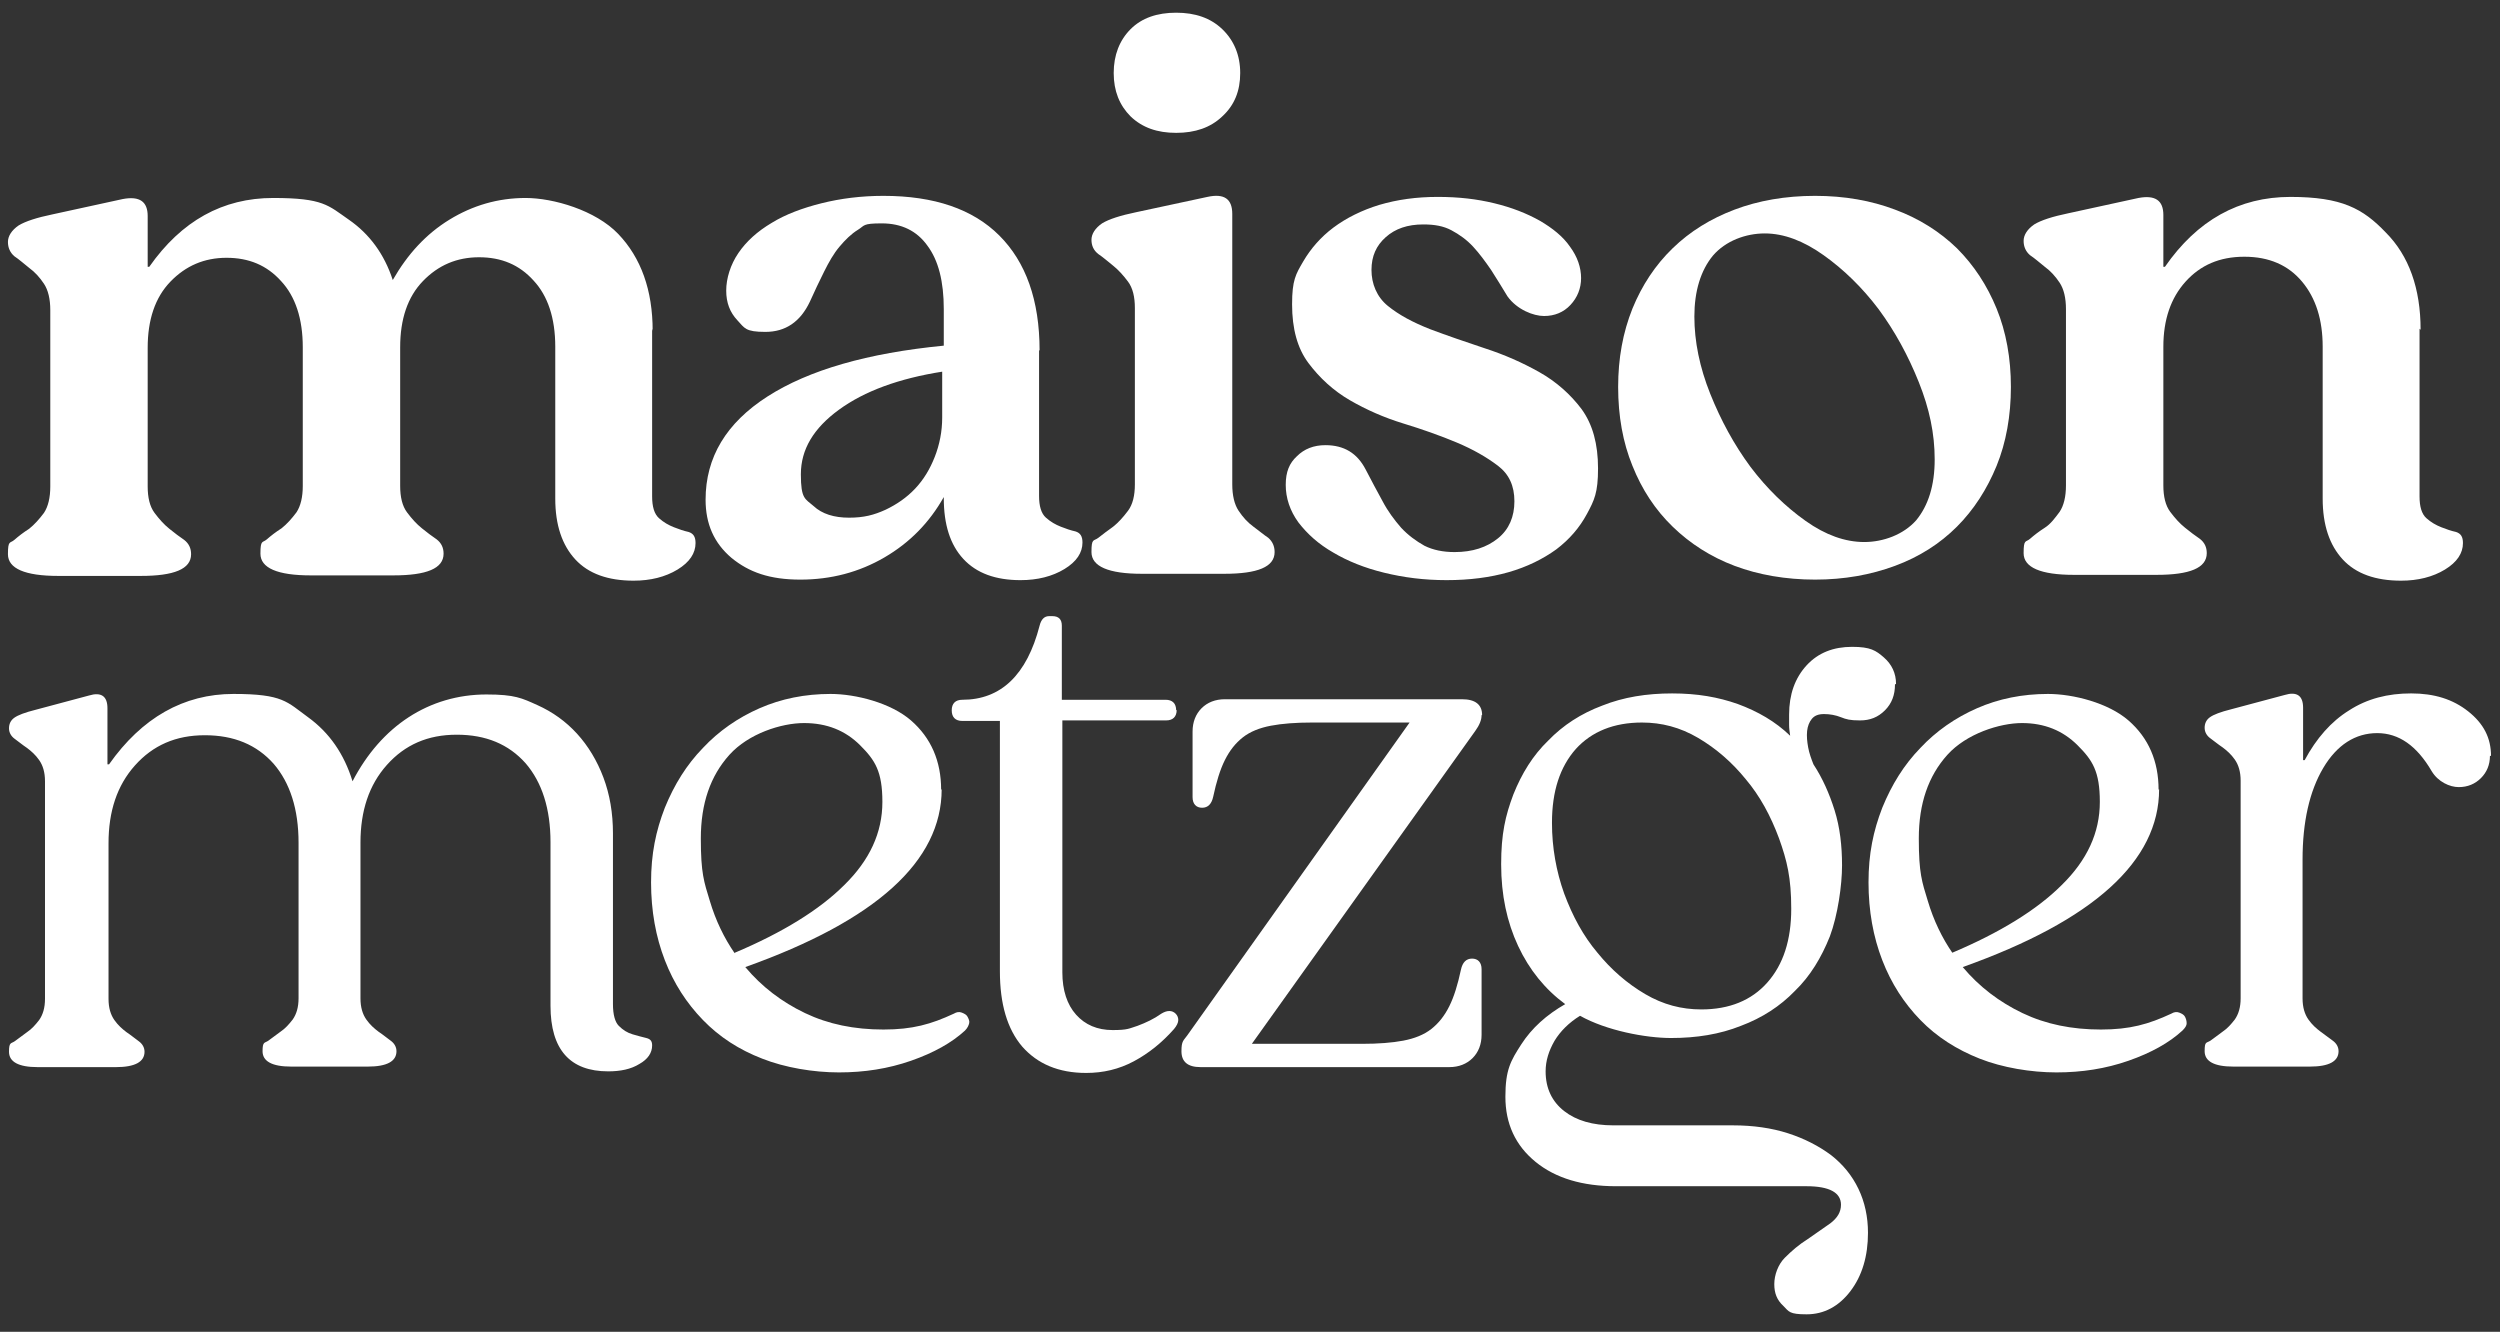 <?xml version="1.0" encoding="UTF-8"?>
<svg id="Logo" xmlns="http://www.w3.org/2000/svg" version="1.1" viewBox="0 0 472.3 251.6">
  <rect x="0" y="0" width="472.3" height="251.6" fill="#333333" stroke="none"/>
  <!-- Generator: Adobe Illustrator 29.1.0, SVG Export Plug-In . SVG Version: 2.1.0 Build 142)  -->
  <defs>
    <style>
      .st0 {
        fill: #fff;
      }
    </style>
  </defs>
  <g>
    <path class="st0" d="M123.2,62.1v31.7c0,1.9.4,3.3,1.3,4.1.9.8,1.8,1.3,2.8,1.7,1,.4,1.9.7,2.8.9.9.3,1.3.9,1.3,2.1,0,1.9-1.1,3.6-3.4,5-2.3,1.4-5.1,2.1-8.3,2.1-4.8,0-8.5-1.3-11-4-2.5-2.7-3.8-6.5-3.8-11.5v-28.7c0-5.4-1.4-9.6-4.1-12.5-2.7-3-6.1-4.4-10.3-4.4s-7.7,1.5-10.6,4.5c-2.9,3-4.3,7.2-4.3,12.5v26.2c0,2.1.4,3.8,1.3,5,.9,1.2,1.8,2.2,2.8,3,1,.8,1.9,1.5,2.8,2.1.9.7,1.3,1.6,1.3,2.7,0,2.8-3.2,4.1-9.5,4.1h-15.6c-6.3,0-9.5-1.4-9.5-4.1s.4-2,1.2-2.7c.8-.7,1.7-1.4,2.8-2.1,1-.8,1.9-1.8,2.8-3,.8-1.2,1.2-2.9,1.2-5v-26.2c0-5.4-1.4-9.6-4.1-12.5-2.7-3-6.1-4.4-10.3-4.4s-7.7,1.5-10.6,4.5c-2.9,3-4.3,7.2-4.3,12.5v26.2c0,2.1.4,3.8,1.3,5,.9,1.2,1.8,2.2,2.8,3,1,.8,1.9,1.5,2.8,2.1.9.7,1.3,1.6,1.3,2.7,0,2.8-3.2,4.1-9.5,4.1h-15.6c-6.3,0-9.5-1.4-9.5-4.1s.4-2,1.2-2.7c.8-.7,1.7-1.4,2.8-2.1,1-.8,1.9-1.8,2.8-3,.8-1.2,1.2-2.9,1.2-5v-33.3c0-2.1-.4-3.8-1.2-5-.8-1.2-1.7-2.2-2.8-3-1-.8-1.9-1.6-2.8-2.2-.8-.7-1.2-1.6-1.2-2.7s.7-2.2,2-3.1c1.3-.8,3.5-1.5,6.4-2.1l13.3-2.9c3.2-.6,4.7.5,4.7,3.2v9.6h.3c6.1-8.7,13.9-13,23.4-13s10.4,1.4,14.3,4.1c3.9,2.7,6.7,6.5,8.3,11.4,2.8-4.9,6.3-8.7,10.7-11.4,4.4-2.7,9.2-4.1,14.4-4.1s13.2,2.3,17.5,6.8c4.3,4.5,6.5,10.6,6.5,18.3Z"/>
    <path class="st0" d="M196.3,66.2v27.5c0,1.9.4,3.3,1.3,4.1s1.8,1.3,2.8,1.7c1,.4,1.9.7,2.8.9.9.3,1.3.9,1.3,2.1,0,1.9-1.1,3.6-3.4,5-2.3,1.4-5.1,2.1-8.3,2.1-4.7,0-8.3-1.3-10.8-4-2.5-2.7-3.7-6.5-3.7-11.5v-.2c-2.7,4.8-6.4,8.6-11.2,11.4-4.8,2.8-10.1,4.2-15.9,4.2s-9.7-1.4-13-4.1c-3.3-2.8-4.9-6.4-4.9-11,0-8,3.9-14.5,11.7-19.5,7.8-5,18.9-8.2,33.3-9.6v-6.9c0-5.2-1-9.2-3.1-12-2-2.8-4.9-4.2-8.6-4.2s-3.2.4-4.5,1.2c-1.3.8-2.4,1.9-3.5,3.2-1.1,1.3-2,2.9-2.9,4.7-.9,1.8-1.8,3.7-2.7,5.7-1.8,3.8-4.6,5.7-8.4,5.7s-3.9-.7-5.3-2.2c-1.4-1.5-2.1-3.3-2.1-5.6s.8-4.9,2.3-7.1c1.5-2.2,3.6-4.1,6.3-5.7,2.6-1.6,5.8-2.8,9.4-3.7,3.6-.9,7.5-1.4,11.7-1.4,9.6,0,16.9,2.5,21.9,7.5,5,5,7.6,12.2,7.6,21.7ZM178.1,70.2c-8.3,1.3-14.8,3.7-19.6,7.2-4.8,3.5-7.2,7.5-7.2,12.2s.8,4.6,2.4,6c1.6,1.5,3.9,2.2,6.7,2.2s4.7-.5,6.9-1.5c2.1-1,4-2.3,5.6-4,1.6-1.7,2.8-3.7,3.7-6,.9-2.3,1.4-4.8,1.4-7.4v-8.9Z"/>
    <path class="st0" d="M232.8,40.4v51.1c0,2.1.4,3.8,1.2,5,.8,1.2,1.7,2.2,2.8,3s1.9,1.5,2.8,2.1c.8.7,1.2,1.6,1.2,2.7,0,2.8-3.2,4.1-9.5,4.1h-15.6c-6.3,0-9.5-1.4-9.5-4.1s.4-2,1.3-2.7c.9-.7,1.8-1.4,2.8-2.1,1-.8,1.9-1.8,2.8-3,.9-1.2,1.3-2.9,1.3-5v-33.3c0-2.1-.4-3.8-1.3-5-.9-1.2-1.8-2.2-2.8-3-1-.8-1.9-1.6-2.8-2.2-.9-.7-1.3-1.6-1.3-2.7s.7-2.2,2-3.1c1.3-.8,3.5-1.5,6.4-2.1l13.5-2.9c3.2-.7,4.7.4,4.7,3.2ZM222.2,25.1c-3.6,0-6.4-1-8.6-3.1-2.1-2.1-3.2-4.8-3.2-8.2s1.1-6.2,3.2-8.3c2.1-2.1,5-3.1,8.6-3.1s6.5,1,8.7,3.1c2.2,2.1,3.4,4.9,3.4,8.3s-1.1,6.1-3.4,8.2c-2.2,2.1-5.1,3.1-8.7,3.1Z"/>
    <path class="st0" d="M298.7,52.5c0,2-.7,3.7-2,5.1-1.3,1.4-3,2.1-5,2.1s-5.1-1.2-6.9-3.7c-1-1.7-2.1-3.4-3.1-5-1.1-1.6-2.2-3.1-3.4-4.4-1.2-1.3-2.6-2.3-4.1-3.1-1.5-.8-3.2-1.1-5.3-1.1-3,0-5.3.8-7.1,2.4-1.8,1.6-2.7,3.6-2.7,6.2s1,5.1,3.1,6.8,4.7,3.1,8,4.4c3.2,1.2,6.7,2.4,10.3,3.6,3.7,1.2,7.1,2.7,10.3,4.5,3.2,1.8,5.9,4.2,8,7,2.1,2.9,3.1,6.6,3.1,11.2s-.7,6-2.1,8.6c-1.4,2.6-3.3,4.8-5.8,6.7-2.5,1.8-5.5,3.3-9,4.3-3.5,1-7.4,1.5-11.7,1.5s-8.1-.5-11.8-1.4c-3.7-.9-6.9-2.2-9.6-3.8-2.8-1.6-4.9-3.5-6.6-5.7-1.6-2.2-2.4-4.6-2.4-7.1s.7-4.1,2.1-5.4c1.4-1.4,3.2-2.1,5.4-2.1,3.5,0,6,1.5,7.6,4.6,1.1,2.1,2.2,4.2,3.2,6,1,1.9,2.2,3.5,3.5,5,1.3,1.4,2.8,2.5,4.4,3.4,1.6.8,3.5,1.2,5.7,1.2,3.4,0,6.1-.9,8.2-2.6,2.1-1.7,3.1-4.1,3.1-7s-1-5.1-3.1-6.7c-2.1-1.6-4.7-3.1-7.8-4.4-3.1-1.3-6.5-2.5-10.1-3.6-3.6-1.1-7-2.6-10.1-4.4-3.1-1.8-5.7-4.2-7.8-7-2.1-2.8-3.1-6.5-3.1-11.1s.7-5.7,2.1-8.1,3.3-4.6,5.7-6.4c2.4-1.8,5.4-3.3,8.7-4.3,3.4-1,7-1.5,11-1.5s7.4.4,10.7,1.2c3.3.8,6.1,1.9,8.6,3.3,2.4,1.4,4.4,3,5.7,4.9,1.4,1.9,2.1,3.9,2.1,6Z"/>
    <path class="st0" d="M305.7,73.1c0-5.4.9-10.3,2.7-14.8,1.8-4.4,4.3-8.2,7.6-11.4,3.3-3.2,7.2-5.6,11.7-7.3,4.5-1.7,9.6-2.6,15.2-2.6s10.6.9,15.1,2.6c4.6,1.7,8.5,4.2,11.7,7.3,3.2,3.2,5.7,7,7.5,11.4,1.8,4.4,2.7,9.4,2.7,14.8s-.9,10.5-2.7,14.9c-1.8,4.4-4.3,8.3-7.5,11.5-3.2,3.2-7.1,5.7-11.7,7.4-4.6,1.7-9.6,2.6-15.1,2.6s-10.7-.9-15.2-2.6-8.4-4.2-11.7-7.4c-3.3-3.2-5.8-7-7.6-11.5-1.8-4.4-2.7-9.4-2.7-14.9ZM320.1,59.8c0,4.7,1,9.6,3,14.6s4.5,9.6,7.6,13.8c3.1,4.1,6.6,7.5,10.4,10.2,3.8,2.7,7.5,4,11.1,4s7.4-1.4,9.8-4.1c2.3-2.8,3.5-6.6,3.5-11.5s-1-9.6-3-14.6c-2-5-4.5-9.6-7.6-13.8-3.1-4.1-6.6-7.5-10.4-10.2-3.8-2.7-7.5-4.1-11.1-4.1s-7.4,1.4-9.8,4.2c-2.3,2.8-3.5,6.7-3.5,11.5Z"/>
    <path class="st0" d="M457.1,62.1v31.7c0,1.9.4,3.3,1.3,4.1s1.8,1.3,2.8,1.7c1,.4,1.9.7,2.8.9.9.3,1.3.9,1.3,2.1,0,1.9-1.1,3.6-3.4,5-2.3,1.4-5.1,2.1-8.3,2.1-4.8,0-8.5-1.3-11-4-2.5-2.7-3.8-6.5-3.8-11.5v-28.7c0-5.1-1.3-9.2-3.9-12.3-2.6-3.1-6.2-4.7-10.9-4.7s-8.3,1.6-11.1,4.7c-2.8,3.1-4.2,7.2-4.2,12.3v26.2c0,2.1.4,3.8,1.3,5,.9,1.2,1.8,2.2,2.8,3,1,.8,1.9,1.5,2.8,2.1.9.7,1.3,1.6,1.3,2.7,0,2.8-3.2,4.1-9.5,4.1h-15.6c-6.3,0-9.5-1.4-9.5-4.1s.4-2,1.2-2.7c.8-.7,1.7-1.4,2.8-2.1s1.9-1.8,2.8-3c.8-1.2,1.2-2.9,1.2-5v-33.3c0-2.1-.4-3.8-1.2-5-.8-1.2-1.7-2.2-2.8-3-1-.8-1.9-1.6-2.8-2.2-.8-.7-1.2-1.6-1.2-2.7s.7-2.2,2-3.1c1.3-.8,3.5-1.5,6.4-2.1l13.3-2.9c3.2-.6,4.7.5,4.7,3.2v9.8h.3c6.1-8.8,14-13.2,23.7-13.2s13.7,2.2,18,6.7c4.4,4.4,6.6,10.6,6.6,18.4Z"/>
  </g>
  <g>
    <path class="st0" d="M115.8,157.3v32.4c0,2,.4,3.4,1.1,4.1.8.8,1.6,1.3,2.6,1.6,1,.3,1.8.5,2.6.7.8.2,1.1.6,1.1,1.4,0,1.4-.8,2.6-2.4,3.5-1.6,1-3.6,1.4-5.9,1.4-7.2,0-10.9-4.1-10.9-12.4v-30.9c0-6.3-1.6-11.3-4.7-14.9-3.2-3.6-7.5-5.4-13-5.4s-9.8,1.9-13.2,5.7c-3.4,3.8-5,8.7-5,14.7v29.4c0,1.7.4,3,1.1,4,.7,1,1.5,1.7,2.3,2.3.9.6,1.6,1.2,2.3,1.7.7.5,1.1,1.2,1.1,2,0,1.9-1.8,2.9-5.4,2.9h-14.5c-3.6,0-5.4-1-5.4-2.9s.4-1.5,1.1-2c.7-.5,1.5-1.1,2.3-1.7.9-.6,1.6-1.4,2.3-2.3.7-1,1.1-2.3,1.1-4v-29.4c0-6.3-1.6-11.3-4.7-14.9-3.2-3.6-7.5-5.4-13-5.4s-9.8,1.9-13.2,5.7c-3.4,3.8-5,8.7-5,14.7v29.4c0,1.7.4,3,1.1,4,.7,1,1.5,1.7,2.3,2.3.9.6,1.6,1.2,2.3,1.7.7.5,1.1,1.2,1.1,2,0,1.9-1.8,2.9-5.4,2.9H7.1c-3.6,0-5.4-1-5.4-2.9s.4-1.5,1.1-2c.7-.5,1.5-1.1,2.3-1.7.9-.6,1.6-1.4,2.3-2.3.7-1,1.1-2.3,1.1-4v-41.1c0-1.7-.4-3-1.1-4-.7-1-1.5-1.7-2.3-2.3-.9-.6-1.6-1.2-2.3-1.7-.7-.5-1.1-1.2-1.1-2s.3-1.5,1-2c.7-.5,2-1,4-1.5l10.1-2.7c2.3-.7,3.5.1,3.5,2.4v10.6h.3c6.2-8.8,14.1-13.3,23.5-13.3s10.1,1.5,14.1,4.4c4,2.9,6.8,6.9,8.4,12.1,2.7-5.2,6.3-9.3,10.6-12.1s9.3-4.3,14.7-4.3,6.7.7,9.6,2c2.9,1.3,5.4,3.1,7.5,5.4,2.1,2.3,3.8,5.1,5,8.3,1.2,3.2,1.8,6.7,1.8,10.6Z"/>
    <path class="st0" d="M177.9,149.1c0,13.6-12.4,24.8-37.1,33.6,3.1,3.7,6.9,6.6,11.3,8.7,4.4,2.1,9.3,3.1,14.8,3.1s9-1,13.3-3c.5-.3,1-.4,1.5-.2.5.2.9.4,1.1.8.2.4.4.8.3,1.2s-.3.9-.8,1.4c-2.5,2.3-5.9,4.2-10.2,5.7-4.3,1.5-8.8,2.2-13.6,2.2s-10.2-.9-14.5-2.6c-4.4-1.7-8.1-4.1-11.2-7.3-3.1-3.2-5.5-6.9-7.2-11.3-1.7-4.4-2.6-9.3-2.6-14.7s.9-9.7,2.6-14.1c1.8-4.4,4.1-8.1,7.2-11.3,3-3.2,6.6-5.7,10.7-7.5,4.1-1.8,8.6-2.7,13.4-2.7s11.4,1.7,15.2,5c3.8,3.3,5.7,7.7,5.7,13.1ZM138.8,180c9-3.8,16-8.1,20.7-12.8,4.8-4.7,7.2-9.9,7.2-15.7s-1.4-7.9-4.2-10.7c-2.8-2.8-6.3-4.2-10.6-4.2s-10.5,2-14.1,6c-3.6,4-5.4,9.2-5.4,15.8s.6,8.2,1.7,11.8c1.1,3.7,2.7,7,4.7,9.9Z"/>
    <path class="st0" d="M222.3,134.1c0,1.3-.7,2-2,2h-19.6v47.6c0,3.4.9,6.1,2.6,8,1.7,1.9,4,2.9,6.9,2.9s3.1-.3,4.7-.8c1.6-.6,3.1-1.3,4.5-2.3.5-.3,1-.5,1.5-.5s.9.2,1.2.5c.3.3.5.7.5,1.2s-.3,1.1-.8,1.7c-2.3,2.6-4.8,4.6-7.6,6.1s-5.8,2.2-9,2.2c-5.2,0-9.2-1.7-12.1-5-2.8-3.3-4.2-8-4.2-14.2v-47.3h-7.1c-1.3,0-2-.7-2-2s.7-2,2-2c7.3,0,12.2-4.7,14.6-14,.3-1.2.9-1.8,1.8-1.8h.6c1.2,0,1.8.6,1.8,1.8v14h19.6c1.3,0,2,.7,2,2Z"/>
    <path class="st0" d="M279.9,135.1c0,.9-.4,1.9-1.2,3l-42.2,59.1h20.8c3.1,0,5.7-.2,7.8-.6,2.1-.4,3.9-1.1,5.3-2.2,1.4-1.1,2.5-2.5,3.4-4.3.9-1.8,1.6-4.1,2.2-6.9.3-1.4,1-2.1,2.1-2.1s1.8.7,1.8,2v12.4c0,1.8-.6,3.3-1.7,4.4-1.1,1.1-2.6,1.7-4.4,1.7h-47c-2.4,0-3.6-1-3.6-3s.4-2,1.1-3l42-59.1h-18.4c-3.1,0-5.7.2-7.8.6-2.1.4-3.9,1.1-5.3,2.2s-2.5,2.5-3.4,4.3c-.9,1.8-1.6,4.1-2.2,6.9-.3,1.4-1,2.1-2.1,2.1s-1.8-.7-1.8-2v-12.4c0-1.8.6-3.3,1.7-4.4,1.1-1.1,2.6-1.7,4.4-1.7h44.8c2.5,0,3.8,1,3.8,3Z"/>
    <path class="st0" d="M358,129.3c0,2-.6,3.6-1.9,4.9-1.3,1.3-2.8,1.9-4.7,1.9s-2.6-.2-3.6-.6c-1-.4-2.1-.6-3.2-.6s-1.8.3-2.3.9c-.5.6-.8,1.4-.9,2.3-.1,1,0,2,.2,3.1.2,1.1.6,2.2,1,3.2,1.7,2.6,3,5.5,4,8.7,1,3.2,1.4,6.7,1.4,10.4s-.8,9.4-2.3,13.4c-1.6,4-3.7,7.5-6.6,10.3-2.8,2.9-6.2,5.1-10.2,6.6-4,1.6-8.4,2.3-13.2,2.3s-12.2-1.4-17.2-4.2c-2.1,1.3-3.7,2.9-4.8,4.7-1.1,1.9-1.7,3.8-1.7,5.8,0,3.2,1.2,5.7,3.5,7.5,2.3,1.8,5.4,2.7,9.3,2.7h22.6c3.8,0,7.3.5,10.4,1.5,3.1,1,5.8,2.4,8.1,4.1,2.3,1.8,4,3.9,5.2,6.4,1.2,2.5,1.8,5.3,1.8,8.3,0,4.4-1.1,8.1-3.3,11-2.2,2.9-5,4.4-8.3,4.4s-3.3-.5-4.4-1.6c-1.2-1.1-1.7-2.4-1.7-4.1s.7-3.7,2-5c1.3-1.3,2.7-2.5,4.3-3.5,1.6-1.1,3-2.1,4.3-3,1.3-1,2-2.1,2-3.5,0-2.3-2.2-3.5-6.5-3.5h-36c-6.3,0-11.4-1.5-15.2-4.6-3.8-3.1-5.7-7.2-5.7-12.3s1-6.8,3-9.9c2-3.1,4.8-5.6,8.3-7.6-3.8-2.8-6.8-6.5-8.9-11-2.1-4.5-3.2-9.6-3.2-15.4s.8-9.2,2.3-13.2c1.6-4,3.7-7.4,6.6-10.2,2.8-2.9,6.2-5.1,10.2-6.6,4-1.6,8.4-2.3,13.2-2.3s8.7.7,12.4,2c3.8,1.4,7.1,3.3,9.9,6-.1-.7-.2-1.4-.2-2,0-.6,0-1.3,0-2,0-3.8,1.1-6.9,3.3-9.3,2.2-2.4,5.1-3.5,8.6-3.5s4.5.7,6,2c1.5,1.3,2.3,3,2.3,5ZM293.2,155.5c0,4.6.8,9.1,2.3,13.3,1.6,4.3,3.6,8,6.3,11.2,2.6,3.2,5.6,5.8,9,7.8,3.4,2,6.9,2.9,10.6,2.9,5.3,0,9.5-1.7,12.5-5.1,3-3.4,4.5-8,4.5-13.9s-.8-9.1-2.3-13.3c-1.6-4.3-3.6-8-6.3-11.2-2.6-3.2-5.6-5.8-9-7.8-3.4-2-6.9-2.9-10.6-2.9-5.3,0-9.5,1.7-12.5,5-3,3.4-4.5,8-4.5,13.9Z"/>
    <path class="st0" d="M407.9,149.1c0,13.6-12.4,24.8-37.1,33.6,3.1,3.7,6.9,6.6,11.3,8.7,4.4,2.1,9.3,3.1,14.8,3.1s9-1,13.3-3c.5-.3,1-.4,1.5-.2.5.2.9.4,1.1.8.2.4.3.8.3,1.2,0,.5-.3.9-.8,1.4-2.5,2.3-5.9,4.2-10.2,5.7-4.3,1.5-8.8,2.2-13.6,2.2s-10.2-.9-14.5-2.6-8.1-4.1-11.2-7.3c-3.1-3.2-5.5-6.9-7.2-11.3-1.7-4.4-2.6-9.3-2.6-14.7s.9-9.7,2.6-14.1c1.8-4.4,4.1-8.1,7.2-11.3,3-3.2,6.6-5.7,10.7-7.5,4.1-1.8,8.6-2.7,13.4-2.7s11.4,1.7,15.2,5c3.8,3.3,5.7,7.7,5.7,13.1ZM368.8,180c9-3.8,16-8.1,20.7-12.8,4.8-4.7,7.2-9.9,7.2-15.7s-1.4-7.9-4.2-10.7c-2.8-2.8-6.3-4.2-10.5-4.2s-10.5,2-14.1,6c-3.6,4-5.4,9.2-5.4,15.8s.6,8.2,1.7,11.8c1.1,3.7,2.7,7,4.7,9.9Z"/>
    <path class="st0" d="M470.4,142.8c0,1.7-.6,3.1-1.7,4.2-1.1,1.1-2.5,1.7-4.2,1.7s-3.9-1-5.1-3c-2.8-4.8-6.2-7.2-10.3-7.2s-7.6,2.2-10.2,6.6c-2.6,4.4-3.9,10.2-3.9,17.3v26.2c0,1.7.4,3,1.1,4,.7,1,1.5,1.7,2.3,2.3s1.6,1.2,2.3,1.7c.7.5,1.1,1.2,1.1,2,0,1.9-1.8,2.9-5.4,2.9h-14.5c-3.6,0-5.4-1-5.4-2.9s.3-1.5,1.1-2c.7-.5,1.5-1.1,2.3-1.7.9-.6,1.6-1.4,2.3-2.3.7-1,1.1-2.3,1.1-4v-41.1c0-1.7-.4-3-1.1-4-.7-1-1.5-1.7-2.3-2.3-.9-.6-1.6-1.2-2.3-1.7-.7-.5-1.1-1.2-1.1-2s.3-1.5,1-2c.7-.5,2-1,4-1.5l10.1-2.7c2.3-.7,3.5.1,3.5,2.4v9.9h.3c2.2-4.1,5-7.3,8.4-9.4,3.4-2.2,7.3-3.2,11.7-3.2s7.9,1.1,10.8,3.4c2.9,2.3,4.3,5,4.3,8.4Z"/>
  </g>
</svg>